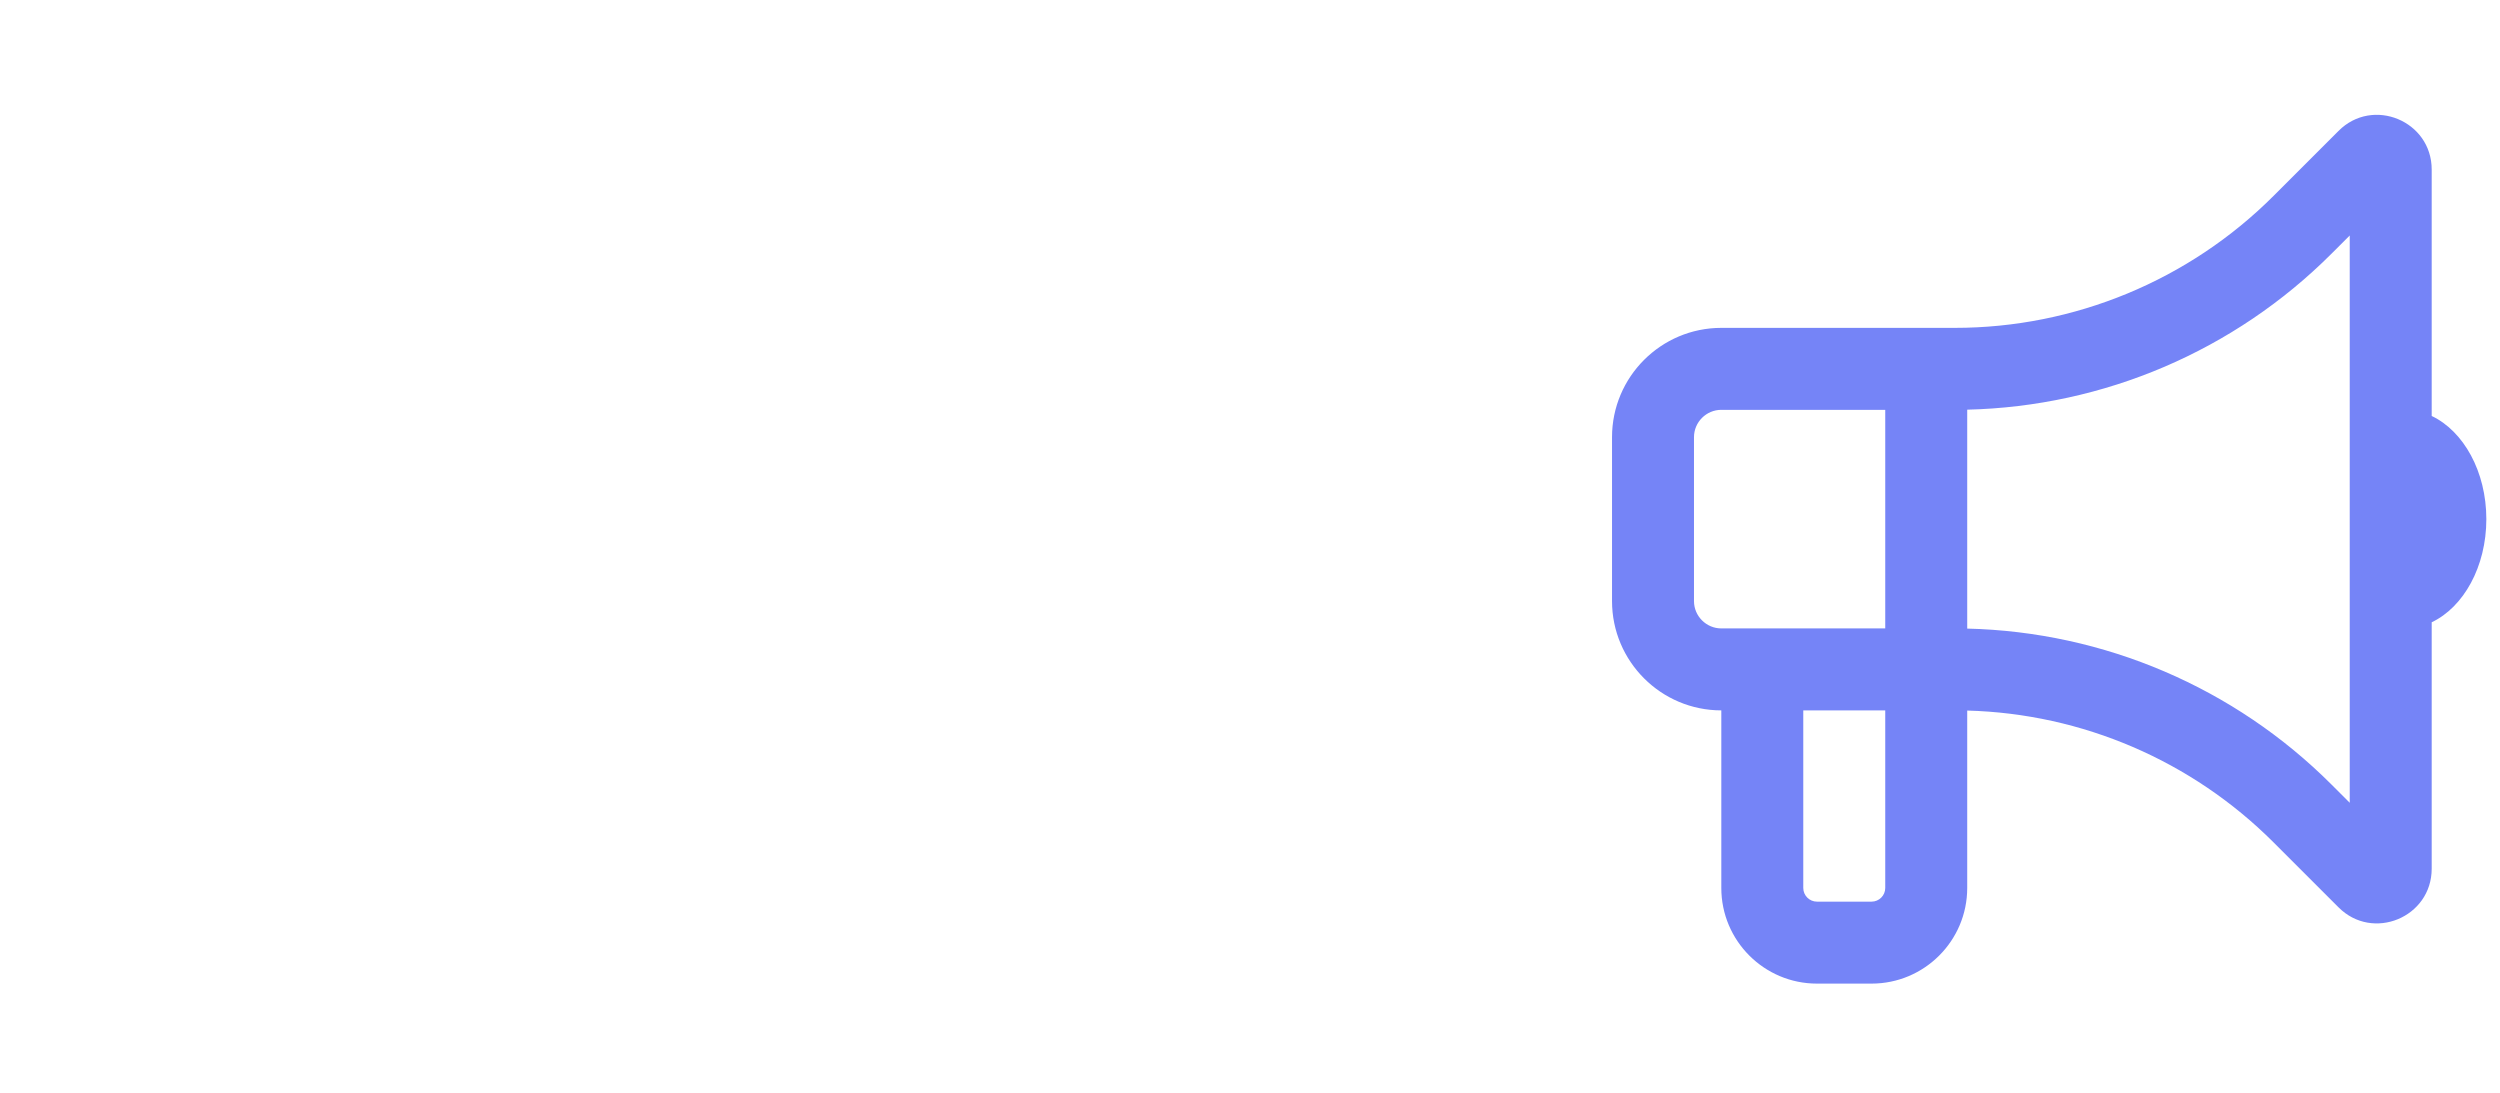 <svg width="183" height="80" viewBox="0 0 183 80" fill="none" xmlns="http://www.w3.org/2000/svg">
<path d="M172 17.238L170.662 18.575C163.562 25.675 154.012 29.75 144 29.988V30V46V46.013C154.012 46.25 163.562 50.325 170.662 57.425L172 58.763V17.25V17.238ZM138 24H143.087C151.837 24 160.237 20.525 166.425 14.338L171.175 9.588C173.687 7.062 178 8.85 178 12.412V30.45C180.325 31.55 182 34.513 182 38C182 41.487 180.325 44.45 178 45.55V63.587C178 67.15 173.687 68.938 171.175 66.412L166.425 61.663C160.45 55.688 152.425 52.237 144 52.013V65C144 68.862 140.862 72 137 72H133C129.138 72 126 68.862 126 65V52C121.588 52 118 48.413 118 44V32C118 27.587 121.588 24 126 24H138ZM132 52V65C132 65.55 132.45 66 133 66H137C137.55 66 138 65.55 138 65V52H132ZM126 30C124.9 30 124 30.9 124 32V44C124 45.1 124.9 46 126 46H132H138V30H126Z" fill="#7584F7"/>
</svg>

